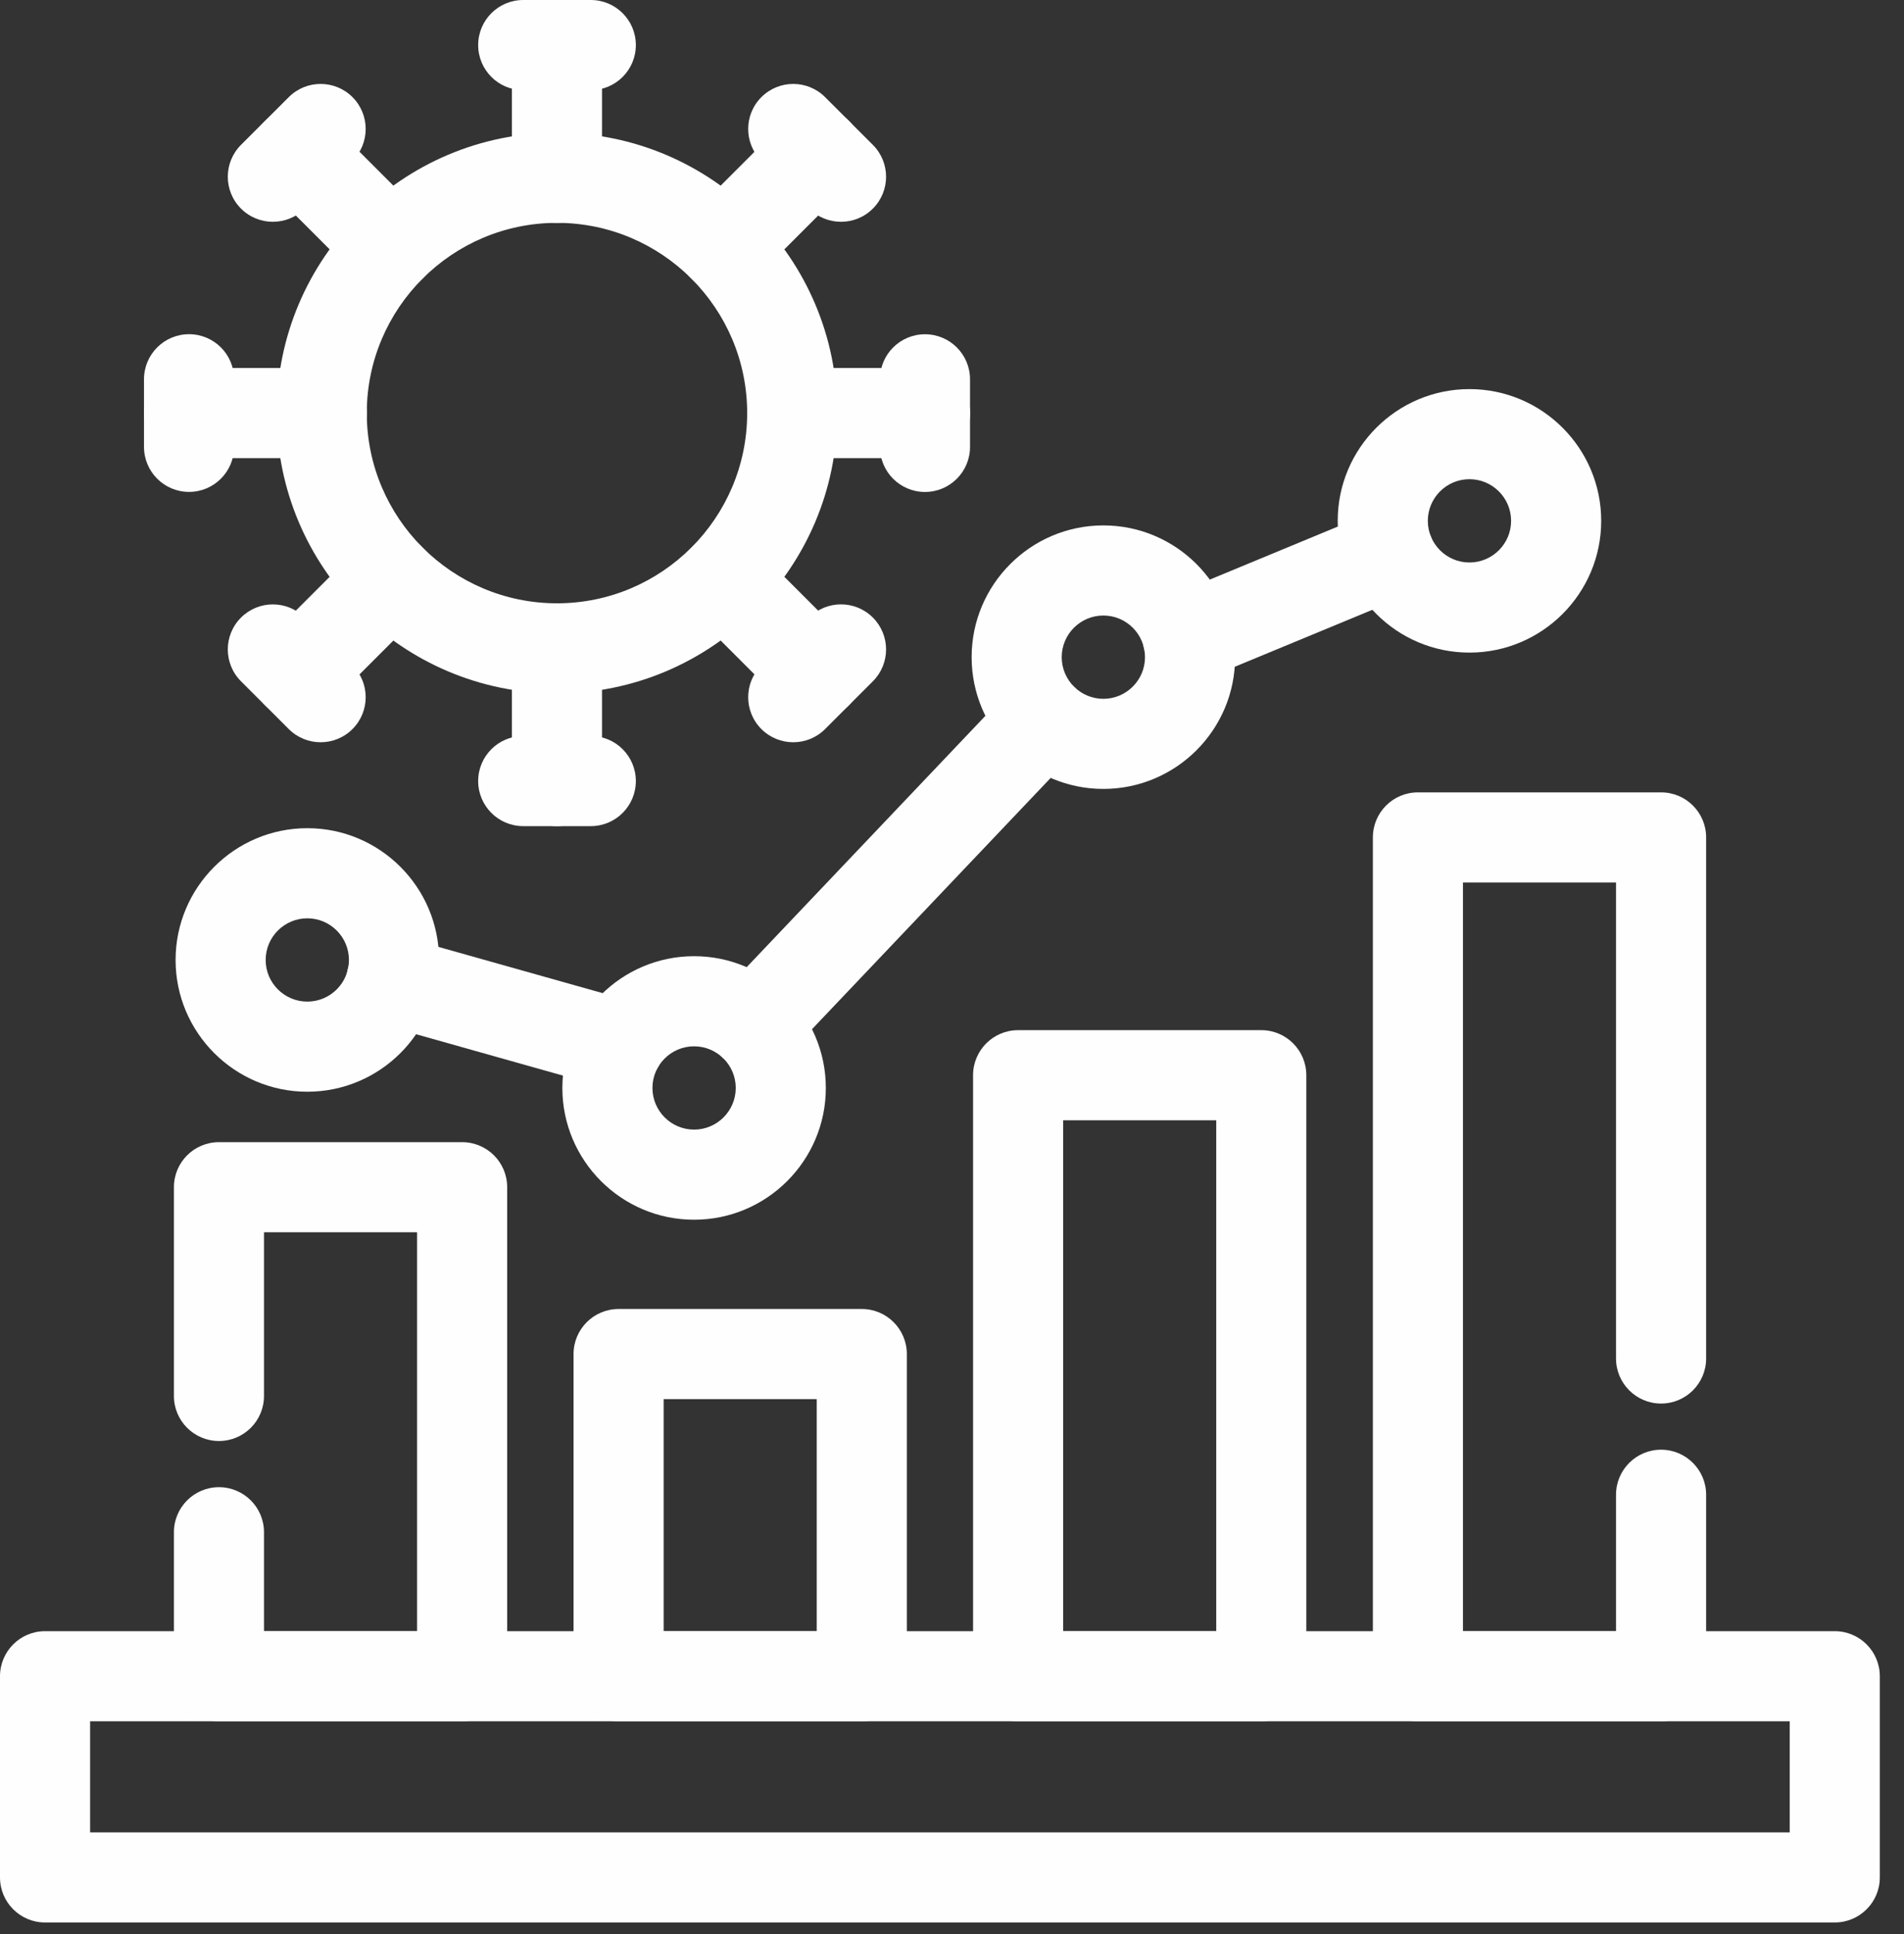 <svg xmlns="http://www.w3.org/2000/svg" width="64" height="65" viewBox="0 0 64 65" fill="none"><rect x="0" y="0" width="64" height="65" fill="#333333" stroke="none"/><path fill-rule="evenodd" clip-rule="evenodd" d="M61.672 64.611H1.514C0.678 64.611 0 63.934 0 63.097V56.336C0 55.499 0.678 54.821 1.514 54.821H61.672C62.509 54.821 63.187 55.499 63.187 56.336V63.097C63.187 63.934 62.509 64.611 61.672 64.611ZM3.029 61.583H60.158V57.85H3.029V61.583Z" fill="#FEFEFE"></path><path fill-rule="evenodd" clip-rule="evenodd" d="M15.533 57.852H7.36C6.523 57.852 5.846 57.174 5.846 56.338V51.496C5.846 50.66 6.523 49.982 7.36 49.982C8.197 49.982 8.874 50.66 8.874 51.496V54.823H14.019V41.414H8.874V46.916C8.874 47.752 8.197 48.43 7.36 48.43C6.523 48.43 5.846 47.752 5.846 46.916V39.9C5.846 39.063 6.523 38.386 7.36 38.386H15.533C16.37 38.386 17.048 39.063 17.048 39.9V56.338C17.048 57.174 16.37 57.852 15.533 57.852Z" fill="#FEFEFE"></path><path fill-rule="evenodd" clip-rule="evenodd" d="M28.967 57.852H20.794C19.957 57.852 19.279 57.174 19.279 56.337V45.508C19.279 44.671 19.957 43.993 20.794 43.993H28.967C29.804 43.993 30.482 44.671 30.482 45.508V56.337C30.482 57.174 29.804 57.852 28.967 57.852ZM22.308 54.823H27.453V47.022H22.308V54.823Z" fill="#FEFEFE"></path><path fill-rule="evenodd" clip-rule="evenodd" d="M42.396 57.852H34.222C33.385 57.852 32.708 57.174 32.708 56.337V36.137C32.708 35.3 33.385 34.622 34.222 34.622H42.396C43.233 34.622 43.91 35.3 43.91 36.137V56.337C43.91 57.174 43.232 57.852 42.396 57.852ZM35.736 54.823H40.882V37.651H35.736V54.823Z" fill="#FEFEFE"></path><path fill-rule="evenodd" clip-rule="evenodd" d="M55.834 57.852H47.661C46.824 57.852 46.147 57.174 46.147 56.338V28.144C46.147 27.308 46.824 26.63 47.661 26.63H55.834C56.671 26.63 57.349 27.308 57.349 28.144V45.656C57.349 46.493 56.671 47.171 55.834 47.171C54.998 47.171 54.32 46.493 54.32 45.656V29.659H49.175V54.823H54.32V50.236C54.32 49.4 54.998 48.722 55.834 48.722C56.671 48.722 57.349 49.4 57.349 50.236V56.338C57.349 57.174 56.671 57.852 55.834 57.852Z" fill="#FEFEFE"></path><path fill-rule="evenodd" clip-rule="evenodd" d="M20.807 36.62C20.671 36.62 20.533 36.602 20.396 36.564L12.745 34.409C11.94 34.182 11.472 33.345 11.698 32.54C11.925 31.735 12.761 31.265 13.566 31.494L21.217 33.648C22.022 33.875 22.491 34.711 22.264 35.516C22.076 36.184 21.468 36.62 20.807 36.62ZM25.337 35.965C24.963 35.965 24.587 35.827 24.294 35.548C23.688 34.972 23.663 34.014 24.24 33.408L33.98 23.155C34.557 22.549 35.515 22.525 36.12 23.101C36.727 23.676 36.751 24.635 36.175 25.241L26.435 35.494C26.137 35.806 25.738 35.965 25.337 35.965ZM39.924 22.94C39.33 22.94 38.766 22.588 38.524 22.005C38.205 21.232 38.571 20.346 39.345 20.026L46.12 17.22C46.893 16.9 47.778 17.267 48.099 18.04C48.418 18.813 48.051 19.698 47.278 20.019L40.503 22.824C40.313 22.903 40.117 22.94 39.924 22.94Z" fill="#FEFEFE"></path><path fill-rule="evenodd" clip-rule="evenodd" d="M10.33 36.691C7.888 36.691 5.902 34.705 5.902 32.263C5.902 29.821 7.888 27.834 10.33 27.834C12.771 27.834 14.758 29.821 14.758 32.263C14.758 34.705 12.772 36.691 10.33 36.691ZM10.33 30.863C9.558 30.863 8.93 31.491 8.93 32.263C8.93 33.035 9.558 33.662 10.33 33.662C11.102 33.662 11.729 33.035 11.729 32.263C11.729 31.491 11.102 30.863 10.33 30.863Z" fill="#FEFEFE"></path><path fill-rule="evenodd" clip-rule="evenodd" d="M23.331 40.993C20.889 40.993 18.903 39.006 18.903 36.565C18.903 34.123 20.889 32.136 23.331 32.136C25.772 32.136 27.759 34.123 27.759 36.565C27.759 39.006 25.772 40.993 23.331 40.993ZM23.331 35.165C22.559 35.165 21.931 35.792 21.931 36.564C21.931 37.336 22.559 37.964 23.331 37.964C24.103 37.964 24.731 37.336 24.731 36.564C24.731 35.792 24.102 35.165 23.331 35.165Z" fill="#FEFEFE"></path><path fill-rule="evenodd" clip-rule="evenodd" d="M37.088 26.514C34.646 26.514 32.66 24.528 32.66 22.086C32.66 19.645 34.646 17.658 37.088 17.658C39.53 17.658 41.516 19.645 41.516 22.086C41.516 24.528 39.53 26.514 37.088 26.514ZM37.088 20.687C36.316 20.687 35.688 21.314 35.688 22.086C35.688 22.858 36.316 23.486 37.088 23.486C37.86 23.486 38.487 22.858 38.487 22.086C38.487 21.314 37.86 20.687 37.088 20.687Z" fill="#FEFEFE"></path><path fill-rule="evenodd" clip-rule="evenodd" d="M18.722 23.304C13.527 23.304 9.301 19.078 9.301 13.883C9.301 8.689 13.528 4.462 18.722 4.462C23.917 4.462 28.143 8.689 28.143 13.883C28.143 19.078 23.917 23.304 18.722 23.304ZM18.722 7.49C15.197 7.49 12.329 10.358 12.329 13.883C12.329 17.408 15.198 20.276 18.722 20.276C22.247 20.276 25.115 17.408 25.115 13.883C25.115 10.357 22.247 7.49 18.722 7.49Z" fill="#FEFEFE"></path><path fill-rule="evenodd" clip-rule="evenodd" d="M18.722 7.49C17.885 7.49 17.207 6.813 17.207 5.976V1.514C17.207 0.678 17.885 0 18.722 0C19.558 0 20.236 0.678 20.236 1.514V5.975C20.236 6.812 19.558 7.49 18.722 7.49Z" fill="#FEFEFE"></path><path fill-rule="evenodd" clip-rule="evenodd" d="M19.859 3.029H17.588C16.751 3.029 16.073 2.351 16.073 1.514C16.073 0.678 16.751 0 17.588 0H19.859C20.695 0 21.373 0.678 21.373 1.514C21.373 2.351 20.695 3.029 19.859 3.029Z" fill="#FEFEFE"></path><path fill-rule="evenodd" clip-rule="evenodd" d="M24.313 9.806C23.925 9.806 23.538 9.658 23.242 9.363C22.65 8.771 22.65 7.812 23.242 7.221L26.396 4.066C26.988 3.475 27.947 3.474 28.538 4.066C29.13 4.658 29.13 5.616 28.538 6.208L25.383 9.363C25.088 9.658 24.7 9.806 24.313 9.806Z" fill="#FEFEFE"></path><path fill-rule="evenodd" clip-rule="evenodd" d="M28.27 7.454C27.882 7.454 27.495 7.307 27.198 7.011L25.593 5.405C25.001 4.813 25.001 3.855 25.593 3.264C26.184 2.673 27.143 2.673 27.734 3.264L29.34 4.869C29.932 5.461 29.932 6.42 29.34 7.011C29.045 7.307 28.657 7.454 28.27 7.454Z" fill="#FEFEFE"></path><path fill-rule="evenodd" clip-rule="evenodd" d="M31.092 15.397H26.631C25.794 15.397 25.116 14.72 25.116 13.883C25.116 13.046 25.794 12.369 26.631 12.369H31.092C31.929 12.369 32.607 13.046 32.607 13.883C32.607 14.72 31.929 15.397 31.092 15.397Z" fill="#FEFEFE"></path><path fill-rule="evenodd" clip-rule="evenodd" d="M31.092 16.534C30.255 16.534 29.578 15.856 29.578 15.019V12.748C29.578 11.912 30.255 11.234 31.092 11.234C31.929 11.234 32.606 11.912 32.606 12.748V15.019C32.606 15.856 31.928 16.534 31.092 16.534Z" fill="#FEFEFE"></path><path fill-rule="evenodd" clip-rule="evenodd" d="M27.468 24.143C27.08 24.143 26.693 23.996 26.396 23.7L23.242 20.545C22.65 19.953 22.65 18.995 23.242 18.404C23.833 17.812 24.792 17.812 25.383 18.404L28.538 21.558C29.13 22.15 29.13 23.109 28.538 23.7C28.243 23.996 27.855 24.143 27.468 24.143Z" fill="#FEFEFE"></path><path fill-rule="evenodd" clip-rule="evenodd" d="M26.664 24.946C26.276 24.946 25.889 24.798 25.593 24.503C25.001 23.911 25.001 22.953 25.593 22.361L27.198 20.755C27.79 20.164 28.749 20.164 29.34 20.755C29.932 21.347 29.932 22.305 29.34 22.897L27.734 24.503C27.439 24.798 27.051 24.946 26.664 24.946Z" fill="#FEFEFE"></path><path fill-rule="evenodd" clip-rule="evenodd" d="M18.722 27.764C17.885 27.764 17.207 27.087 17.207 26.25V21.789C17.207 20.952 17.885 20.274 18.722 20.274C19.558 20.274 20.236 20.952 20.236 21.789V26.25C20.236 27.086 19.558 27.764 18.722 27.764Z" fill="#FEFEFE"></path><path fill-rule="evenodd" clip-rule="evenodd" d="M19.859 27.765H17.588C16.751 27.765 16.073 27.087 16.073 26.25C16.073 25.413 16.751 24.736 17.588 24.736H19.859C20.695 24.736 21.373 25.413 21.373 26.25C21.373 27.087 20.695 27.765 19.859 27.765Z" fill="#FEFEFE"></path><path fill-rule="evenodd" clip-rule="evenodd" d="M9.979 24.143C9.592 24.143 9.204 23.996 8.908 23.7C8.316 23.108 8.316 22.15 8.908 21.558L12.063 18.404C12.655 17.812 13.613 17.812 14.205 18.404C14.796 18.995 14.796 19.954 14.205 20.545L11.05 23.7C10.754 23.996 10.366 24.143 9.979 24.143Z" fill="#FEFEFE"></path><path fill-rule="evenodd" clip-rule="evenodd" d="M10.778 24.946C10.39 24.946 10.003 24.799 9.707 24.503L8.101 22.897C7.509 22.306 7.509 21.347 8.101 20.756C8.693 20.165 9.651 20.165 10.242 20.756L11.848 22.361C12.44 22.953 12.44 23.912 11.848 24.503C11.553 24.798 11.165 24.946 10.778 24.946Z" fill="#FEFEFE"></path><path fill-rule="evenodd" clip-rule="evenodd" d="M10.816 15.397H6.354C5.518 15.397 4.84 14.719 4.84 13.882C4.84 13.046 5.518 12.368 6.354 12.368H10.816C11.653 12.368 12.33 13.046 12.33 13.882C12.33 14.719 11.653 15.397 10.816 15.397Z" fill="#FEFEFE"></path><path fill-rule="evenodd" clip-rule="evenodd" d="M6.354 16.532C5.518 16.532 4.84 15.854 4.84 15.018V12.747C4.84 11.91 5.518 11.232 6.354 11.232C7.191 11.232 7.869 11.91 7.869 12.747V15.018C7.868 15.854 7.19 16.532 6.354 16.532Z" fill="#FEFEFE"></path><path fill-rule="evenodd" clip-rule="evenodd" d="M13.134 9.806C12.747 9.806 12.359 9.658 12.063 9.363L8.908 6.208C8.316 5.616 8.316 4.657 8.908 4.066C9.5 3.474 10.458 3.475 11.05 4.066L14.205 7.221C14.796 7.813 14.796 8.772 14.205 9.363C13.909 9.658 13.522 9.806 13.134 9.806Z" fill="#FEFEFE"></path><path fill-rule="evenodd" clip-rule="evenodd" d="M9.172 7.454C8.785 7.454 8.397 7.307 8.101 7.011C7.509 6.419 7.509 5.461 8.101 4.869L9.707 3.264C10.298 2.673 11.257 2.673 11.848 3.264C12.44 3.855 12.44 4.814 11.848 5.405L10.242 7.011C9.947 7.307 9.56 7.454 9.172 7.454Z" fill="#FEFEFE"></path><path fill-rule="evenodd" clip-rule="evenodd" d="M49.393 21.933C46.952 21.933 44.965 19.946 44.965 17.505C44.965 15.063 46.951 13.077 49.393 13.077C51.835 13.077 53.822 15.063 53.822 17.505C53.822 19.946 51.835 21.933 49.393 21.933ZM49.393 16.105C48.621 16.105 47.994 16.733 47.994 17.505C47.994 18.277 48.621 18.904 49.393 18.904C50.165 18.904 50.793 18.277 50.793 17.505C50.793 16.733 50.165 16.105 49.393 16.105Z" fill="#FEFEFE"></path></svg>
